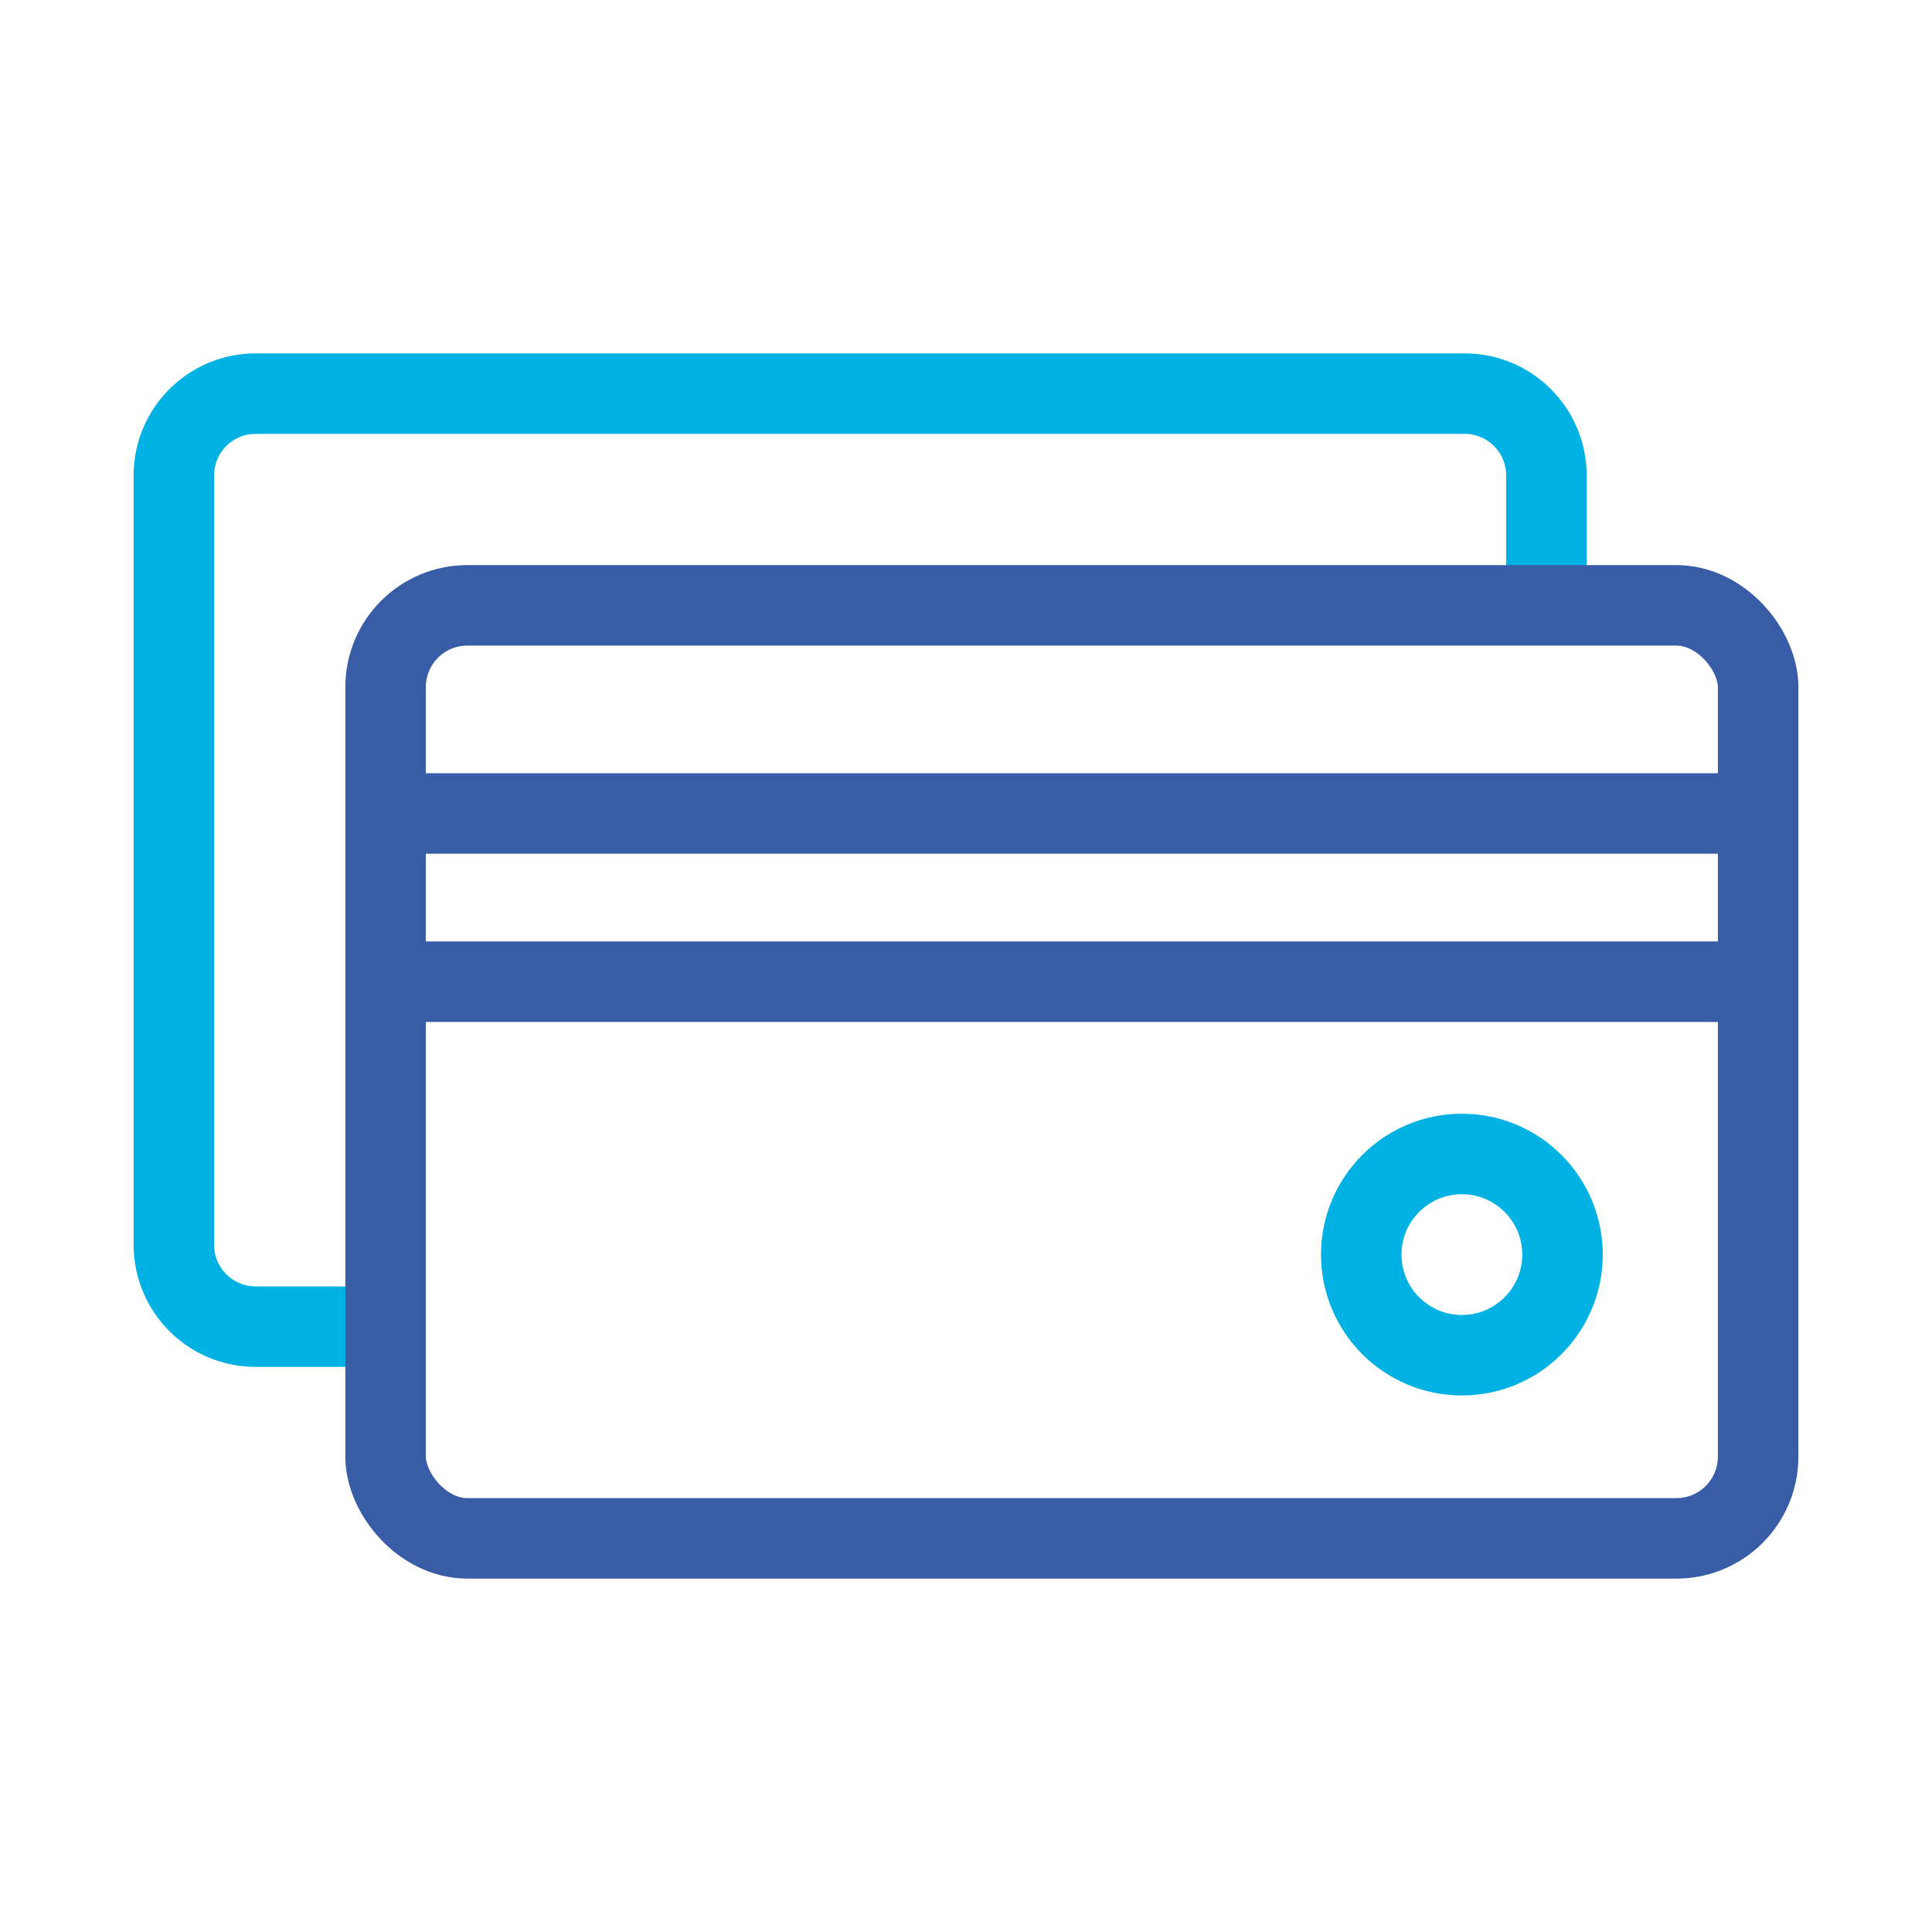 <?xml version="1.0" encoding="UTF-8"?>
<svg id="ICONS" xmlns="http://www.w3.org/2000/svg" viewBox="0 0 48 48">
  <defs>
    <style>
      .cls-1 {
        stroke: #385ca5;
      }

      .cls-1, .cls-2 {
        fill: none;
        stroke-linejoin: round;
        stroke-width: 2px;
      }

      .cls-2 {
        stroke: #00b2e3;
      }
    </style>
  </defs>
  <g>
    <path class="cls-2" d="M9.58,32.96h-3.23c-1.12,0-2.03-.91-2.03-2.03V11.81c0-1.12.91-2.03,2.03-2.03h30.04c1.12,0,2.03.91,2.03,2.03v3.23"/>
    <rect class="cls-1" x="9.58" y="15.04" width="34.1" height="23.18" rx="2.03" ry="2.03"/>
  </g>
  <circle class="cls-2" cx="36.32" cy="31.17" r="2.5"/>
  <line class="cls-1" x1="9.58" y1="20.21" x2="43.68" y2="20.21"/>
  <line class="cls-1" x1="10.37" y1="24.39" x2="44.47" y2="24.39"/>
</svg>